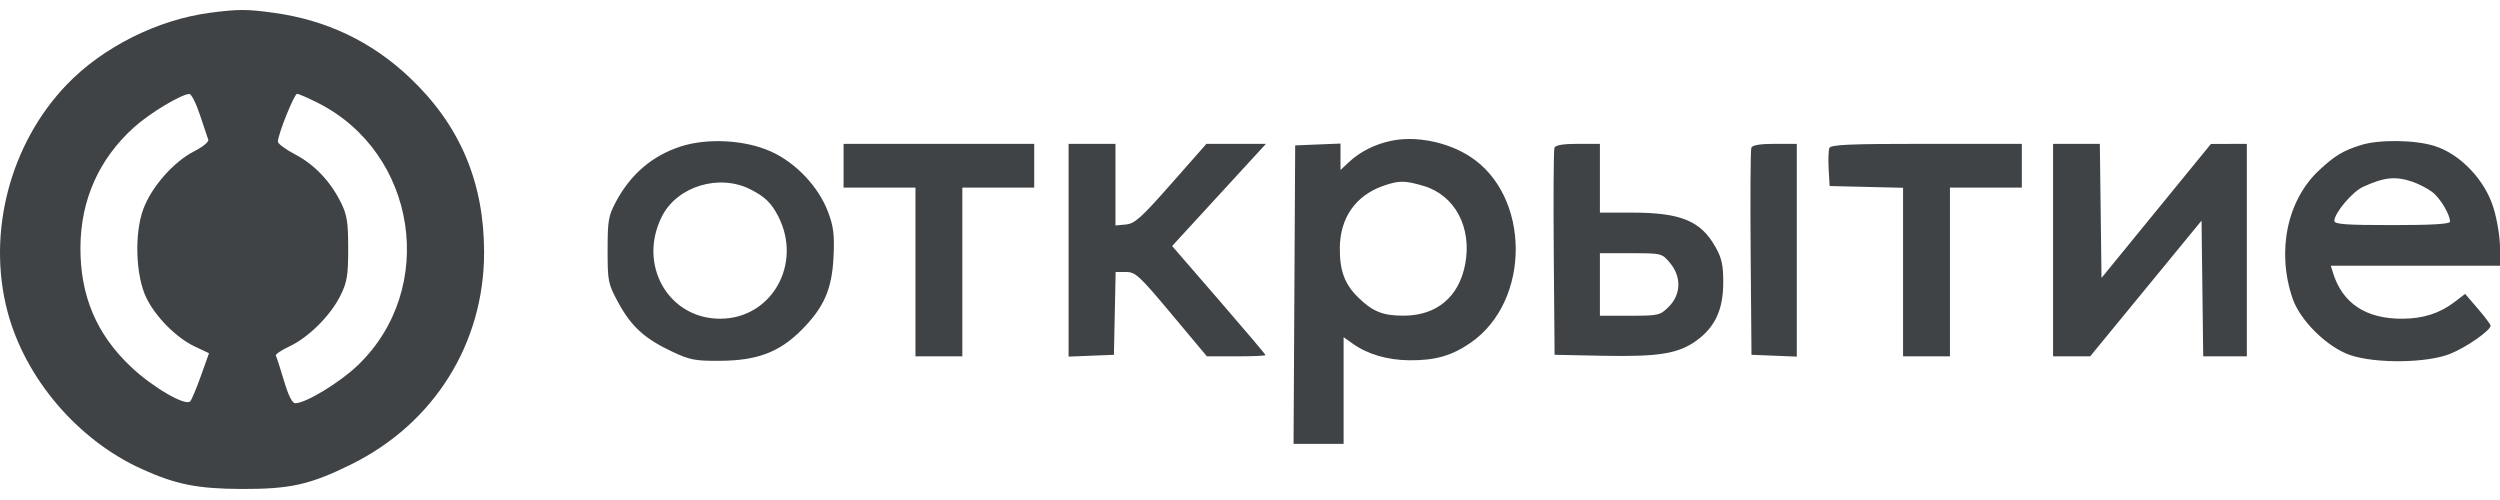 <svg width="500" height="100" viewBox="0 0 500 100" fill="none" xmlns="http://www.w3.org/2000/svg">
<path fill-rule="evenodd" clip-rule="evenodd" d="M42.067 2.546C31.513 3.923 20.497 9.451 13.288 16.989C2 28.793 -2.628 46.504 1.473 62.208C4.971 75.604 15.488 87.971 28.336 93.797C35.176 96.898 39.514 97.763 48.387 97.793C58.05 97.826 62.061 96.922 70.265 92.866C86.844 84.665 96.851 68.659 96.82 50.388C96.795 36.319 91.93 24.943 81.883 15.466C74.265 8.28 65.281 4.006 54.749 2.56C49.337 1.817 47.667 1.815 42.067 2.546ZM39.989 22.985C40.755 25.305 41.505 27.539 41.655 27.948C41.806 28.358 40.54 29.396 38.841 30.257C34.754 32.328 30.346 37.321 28.679 41.767C26.838 46.675 27.124 55.176 29.278 59.588C31.142 63.407 35.312 67.591 38.962 69.307L41.799 70.641L40.183 75.175C39.294 77.669 38.331 79.962 38.042 80.269C37.096 81.278 30.528 77.457 26.214 73.388C19.297 66.863 16.038 59.164 16.088 49.468C16.137 39.957 19.812 31.742 26.839 25.43C29.979 22.61 36.205 18.864 37.866 18.796C38.268 18.779 39.223 20.664 39.989 22.985ZM63.588 20.583C83.416 30.592 87.546 57.705 71.579 73.038C67.966 76.507 61.153 80.647 59.058 80.647C58.445 80.647 57.672 79.105 56.785 76.116C56.046 73.623 55.319 71.38 55.169 71.131C55.019 70.882 56.244 70.047 57.893 69.275C61.727 67.481 66.142 63.074 68.104 59.083C69.424 56.395 69.64 55.08 69.64 49.706C69.64 44.483 69.408 42.986 68.23 40.595C66.109 36.292 62.908 32.909 59.045 30.891C57.139 29.894 55.578 28.744 55.577 28.333C55.574 26.921 58.847 18.765 59.416 18.765C59.73 18.765 61.608 19.584 63.588 20.583ZM278.304 28.146C275.025 28.823 272.032 30.321 269.818 32.393L268.099 34.001V31.356V28.712L263.567 28.895L259.036 29.079L258.873 58.926L258.711 88.773H263.717H268.724V78.105V67.436L270.558 68.742C273.515 70.847 277.499 72.016 281.851 72.056C287.022 72.104 290.35 71.157 294.105 68.569C306.267 60.188 306.133 39 293.867 31.221C289.367 28.368 283.165 27.142 278.304 28.146ZM136.039 29.326C130.42 31.178 126.134 34.85 123.196 40.33C121.684 43.152 121.52 44.094 121.52 50.019C121.52 56.301 121.612 56.75 123.651 60.511C126.229 65.266 128.895 67.707 134.305 70.266C137.969 72 138.986 72.198 144.023 72.163C151.453 72.112 155.879 70.439 160.286 66.018C164.82 61.47 166.41 57.822 166.712 51.278C166.913 46.93 166.71 45.298 165.603 42.364C163.711 37.344 159.188 32.56 154.206 30.309C149.006 27.959 141.43 27.55 136.039 29.326ZM472.184 29.012C468.616 30.134 467.061 31.066 463.912 33.968C457.427 39.947 455.276 50.214 458.522 59.708C460.027 64.111 465.429 69.427 470.003 71.006C475.05 72.748 485.321 72.633 489.999 70.782C493.207 69.512 498.13 66.088 498.121 65.131C498.119 64.899 496.973 63.374 495.574 61.742L493.032 58.776L490.892 60.409C487.936 62.663 484.686 63.711 480.545 63.743C473.214 63.8 468.488 60.686 466.596 54.551L466.162 53.144H483.081H500V49.459C500 47.433 499.411 43.868 498.691 41.537C496.975 35.982 492.086 30.846 486.958 29.21C483.041 27.962 475.83 27.865 472.184 29.012ZM168.713 33.142V37.518H175.901H183.09V54.394V71.271H187.778H192.466V54.394V37.518H199.654H206.842V33.142V28.767H187.778H168.713V33.142ZM213.718 50.047V71.326L218.25 71.142L222.782 70.959L222.956 62.677L223.13 54.394H225.197C227.085 54.394 227.874 55.123 234.322 62.833L241.381 71.271H247.239C250.462 71.271 253.098 71.156 253.098 71.016C253.098 70.876 248.896 65.911 243.761 59.983L234.425 49.205L243.808 38.986L253.192 28.767H247.239H241.287L234.264 36.736C228.232 43.582 226.949 44.733 225.168 44.9L223.094 45.094V36.93V28.767H218.406H213.718V50.047ZM310.888 29.553C310.722 29.985 310.661 39.479 310.751 50.649L310.916 70.959L320.605 71.155C331.731 71.381 335.677 70.74 339.294 68.12C343.004 65.432 344.629 61.933 344.651 56.582C344.666 53.054 344.367 51.667 343.108 49.418C340.166 44.168 336.186 42.527 326.387 42.522L319.98 42.518V35.642V28.767H315.585C312.63 28.767 311.091 29.024 310.888 29.553ZM350.267 29.553C350.101 29.985 350.04 39.479 350.131 50.649L350.296 70.959L354.828 71.142L359.359 71.326V50.047V28.767H354.964C352.01 28.767 350.47 29.024 350.267 29.553ZM365.868 29.622C365.687 30.093 365.625 31.992 365.731 33.842L365.923 37.205L373.267 37.381L380.612 37.557V54.414V71.271H385.3H389.988V54.394V37.518H397.176H404.364V33.142V28.767H385.28C369.703 28.767 366.136 28.924 365.868 29.622ZM410.615 50.019V71.271H414.323H418.031L429.168 57.702L440.306 44.132L440.475 57.702L440.643 71.271H445.006H449.369V50.019V28.767L445.775 28.781L442.181 28.795L431.242 42.189L420.304 55.582L420.135 42.174L419.967 28.767H415.291H410.615V50.019ZM482.561 36.375C483.729 36.778 485.448 37.667 486.381 38.35C487.991 39.53 489.999 42.85 489.999 44.331C489.999 44.806 486.421 45.018 478.435 45.018C469.144 45.018 466.871 44.853 466.871 44.175C466.871 42.623 470.452 38.365 472.581 37.387C476.866 35.417 479.12 35.188 482.561 36.375ZM150.084 37.872C152.996 39.348 154.292 40.607 155.665 43.298C160.527 52.824 154.31 63.743 144.023 63.743C133.631 63.743 127.485 52.892 132.41 43.239C135.467 37.248 143.836 34.706 150.084 37.872ZM284.732 37.19C290.993 39.05 294.418 45.492 293.041 52.817C291.81 59.359 287.365 63.104 280.798 63.132C276.618 63.149 274.579 62.347 271.703 59.553C268.932 56.861 267.925 54.163 267.967 49.541C268.021 43.571 271.105 39.148 276.574 37.2C279.749 36.069 280.951 36.067 284.732 37.19ZM333.988 52.567C336.309 55.326 336.225 58.873 333.78 61.318C332.014 63.084 331.749 63.145 325.966 63.145H319.98V56.895V50.644H326.175C332.326 50.644 332.382 50.658 333.988 52.567Z" fill="#404345"/>
</svg>

